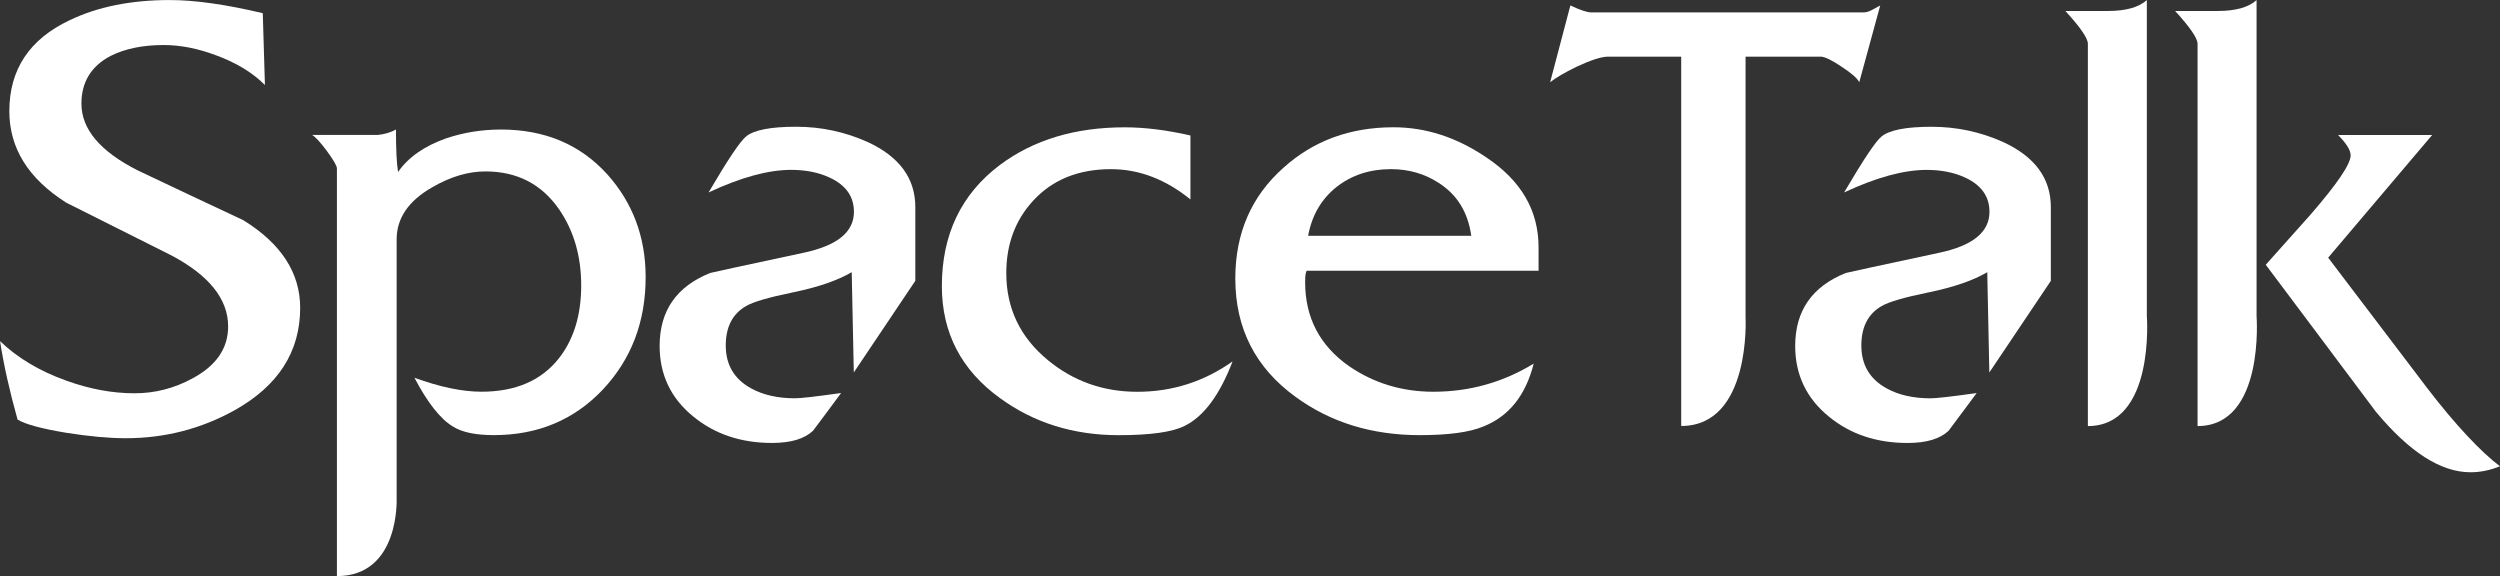 <?xml version="1.0" encoding="UTF-8" standalone="no"?>
<!-- Created with Inkscape (http://www.inkscape.org/) -->

<svg
   version="1.1"
   id="svg1"
   width="119.406"
   height="27.523"
   viewBox="0 0 119.406 27.523"
   xmlns="http://www.w3.org/2000/svg"
   xmlns:svg="http://www.w3.org/2000/svg">
  <rect x="0" y="0" width="119.406" height="27.523" fill="#333333" stroke="none"/>
  <defs
     id="defs1">
    <clipPath
       clipPathUnits="userSpaceOnUse"
       id="clipPath15">
      <path
         d="M 0,3033.008 H 1920 V 0 H 0 Z"
         transform="translate(0,-2.5000001e-5)"
         id="path15" />
    </clipPath>
    <clipPath
       clipPathUnits="userSpaceOnUse"
       id="clipPath180">
      <path
         d="M 0,3033.008 H 1920 V 0 H 0 Z"
         transform="translate(-1814.832,-3001.112)"
         id="path180" />
    </clipPath>
    <clipPath
       clipPathUnits="userSpaceOnUse"
       id="clipPath182">
      <path
         d="M 0,3033.008 H 1920 V 0 H 0 Z"
         transform="translate(-1857.221,-2998.777)"
         id="path182" />
    </clipPath>
    <clipPath
       clipPathUnits="userSpaceOnUse"
       id="clipPath184">
      <path
         d="M 0,3033.008 H 1920 V 0 H 0 Z"
         transform="translate(-1792.473,-2998.308)"
         id="path184" />
    </clipPath>
    <clipPath
       clipPathUnits="userSpaceOnUse"
       id="clipPath186">
      <path
         d="M 0,3033.008 H 1920 V 0 H 0 Z"
         transform="translate(-1801.701,-3001.556)"
         id="path186" />
    </clipPath>
    <clipPath
       clipPathUnits="userSpaceOnUse"
       id="clipPath188">
      <path
         d="M 0,3033.008 H 1920 V 0 H 0 Z"
         transform="translate(-1821.296,-2993.293)"
         id="path188" />
    </clipPath>
    <clipPath
       clipPathUnits="userSpaceOnUse"
       id="clipPath190">
      <path
         d="M 0,3033.008 H 1920 V 0 H 0 Z"
         transform="translate(-1830.615,-2997.75)"
         id="path190" />
    </clipPath>
    <clipPath
       clipPathUnits="userSpaceOnUse"
       id="clipPath192">
      <path
         d="M 0,3033.008 H 1920 V 0 H 0 Z"
         transform="translate(-1846.284,-3004.167)"
         id="path192" />
    </clipPath>
    <clipPath
       clipPathUnits="userSpaceOnUse"
       id="clipPath194">
      <path
         d="M 0,3033.008 H 1920 V 0 H 0 Z"
         transform="translate(-1858.547,-2990.934)"
         id="path194" />
    </clipPath>
    <clipPath
       clipPathUnits="userSpaceOnUse"
       id="clipPath196">
      <path
         d="M 0,3033.008 H 1920 V 0 H 0 Z"
         transform="translate(-1862.476,-2990.934)"
         id="path196" />
    </clipPath>
    <clipPath
       clipPathUnits="userSpaceOnUse"
       id="clipPath198">
      <path
         d="M 0,3033.008 H 1920 V 0 H 0 Z"
         transform="translate(-1870.696,-2992.304)"
         id="path198" />
    </clipPath>
  </defs>
  <g id="layer-MC0" transform="translate(-2378.341,-35.751)">
    <!-- <path -->
    <!--    id="path14" -->
    <!--    d="M 1920,1953.008 H 0 v 1080 h 1920 z" -->
    <!--    style="fill:#000000;fill-opacity:1;fill-rule:nonzero;stroke:none" -->
    <!--    transform="matrix(1.3333333,0,0,-1.3333333,0,4044.0133)" -->
    <!--    clip-path="url(#clipPath15)" /> -->
    <g id="g21551">
      <path
         id="path179"
         d="M 0,0 C -0.806,0.361 -1.655,0.545 -2.555,0.545 -3.467,0.545 -4.063,0.429 -4.347,0.2 -4.562,0.028 -5.012,-0.644 -5.694,-1.809 -4.544,-1.27 -3.556,-1 -2.738,-1 c 0.523,0 0.986,-0.091 1.386,-0.279 0.579,-0.269 0.866,-0.677 0.866,-1.226 0,-0.724 -0.602,-1.213 -1.812,-1.467 -2.187,-0.469 -3.298,-0.707 -3.338,-0.722 -1.207,-0.483 -1.812,-1.355 -1.812,-2.613 0,-1.034 0.402,-1.878 1.206,-2.532 0.767,-0.63 1.707,-0.946 2.823,-0.946 0.67,0 1.158,0.145 1.467,0.437 0.337,0.451 0.676,0.9 1.006,1.352 -0.885,-0.125 -1.435,-0.189 -1.653,-0.189 -0.619,0 -1.141,0.119 -1.572,0.356 -0.606,0.332 -0.908,0.845 -0.908,1.535 0,0.662 0.241,1.134 0.724,1.411 0.244,0.148 0.81,0.315 1.705,0.498 0.893,0.185 1.587,0.426 2.084,0.719 l 0.075,-3.593 2.204,3.283 v 2.641 C 1.713,-1.3 1.139,-0.524 0,0"
         style="fill:#ffffff;fill-opacity:1;fill-rule:nonzero;stroke:none"
         transform="matrix(1.333,0,0,-1.333,2419.775,42.531)"
         clip-path="url(#clipPath180)" />
      <path
         id="path181"
         d="M 0,0 C 0,1.035 -0.574,1.811 -1.713,2.335 -2.518,2.696 -3.37,2.88 -4.271,2.88 -5.18,2.88 -5.779,2.764 -6.063,2.535 -6.278,2.363 -6.722,1.691 -7.408,0.526 c 1.151,0.539 2.138,0.809 2.956,0.809 0.525,0 0.988,-0.091 1.389,-0.279 0.577,-0.269 0.864,-0.677 0.864,-1.226 0,-0.724 -0.601,-1.213 -1.812,-1.467 -2.186,-0.469 -3.296,-0.707 -3.336,-0.722 -1.207,-0.483 -1.813,-1.355 -1.813,-2.613 0,-1.034 0.403,-1.878 1.206,-2.532 0.766,-0.631 1.708,-0.946 2.823,-0.946 0.668,0 1.159,0.145 1.467,0.437 0.337,0.451 0.673,0.9 1.007,1.352 -0.888,-0.125 -1.439,-0.189 -1.655,-0.189 -0.616,0 -1.144,0.119 -1.571,0.356 -0.607,0.332 -0.907,0.845 -0.907,1.535 0,0.662 0.24,1.134 0.722,1.411 0.242,0.148 0.809,0.315 1.707,0.498 0.892,0.185 1.585,0.425 2.083,0.719 L -2.204,-5.924 0,-2.641 Z"
         style="fill:#ffffff;fill-opacity:1;fill-rule:nonzero;stroke:none"
         transform="matrix(1.333,0,0,-1.333,2476.294,45.645)"
         clip-path="url(#clipPath182)" />
      <path
         id="path183"
         d="m 0,0 c -1.256,0.586 -2.517,1.184 -3.782,1.784 -1.346,0.679 -2.02,1.477 -2.02,2.393 0,0.772 0.348,1.341 1.041,1.708 0.524,0.262 1.158,0.392 1.903,0.392 0.604,0 1.23,-0.123 1.885,-0.37 C -0.256,5.643 0.329,5.291 0.773,4.845 L 0.696,7.418 c -1.323,0.314 -2.434,0.471 -3.335,0.471 -1.386,0 -2.584,-0.242 -3.587,-0.724 -1.441,-0.681 -2.159,-1.768 -2.159,-3.259 0,-1.323 0.68,-2.414 2.037,-3.276 1.252,-0.63 2.508,-1.256 3.761,-1.886 1.358,-0.717 2.042,-1.57 2.042,-2.549 0,-0.788 -0.428,-1.408 -1.278,-1.863 -0.655,-0.357 -1.347,-0.533 -2.075,-0.533 -0.797,0 -1.614,0.152 -2.45,0.454 -0.954,0.341 -1.742,0.813 -2.369,1.414 0.129,-0.838 0.337,-1.777 0.627,-2.81 0.285,-0.172 0.866,-0.327 1.742,-0.473 0.821,-0.13 1.532,-0.195 2.135,-0.195 1.397,0 2.697,0.334 3.898,1.001 1.566,0.876 2.351,2.099 2.351,3.669 C 2.036,-1.885 1.356,-0.84 0,0"
         style="fill:#ffffff;fill-opacity:1;fill-rule:nonzero;stroke:none"
         transform="matrix(1.333,0,0,-1.333,2389.964,46.269)"
         clip-path="url(#clipPath184)" />
      <path
         id="path185"
         d="M 0,0 C -0.679,0 -1.333,-0.104 -1.96,-0.314 -2.746,-0.592 -3.322,-0.995 -3.687,-1.521 -3.738,-1.217 -3.762,-0.712 -3.762,0 -3.948,-0.104 -4.166,-0.168 -4.413,-0.193 h -2.356 c 0.119,-0.067 0.299,-0.262 0.536,-0.581 0.234,-0.321 0.355,-0.528 0.355,-0.618 v -14.609 c 2.259,0 2.14,2.775 2.14,2.775 v 9.289 c 0,0.76 0.426,1.383 1.274,1.867 0.655,0.381 1.289,0.569 1.905,0.569 1.138,0 2.02,-0.455 2.648,-1.366 0.524,-0.769 0.786,-1.674 0.786,-2.718 0,-1.054 -0.262,-1.919 -0.786,-2.596 -0.63,-0.809 -1.558,-1.213 -2.79,-1.213 -0.684,0 -1.481,0.167 -2.399,0.5 0.469,-0.894 0.928,-1.474 1.375,-1.745 0.325,-0.208 0.817,-0.31 1.47,-0.31 1.57,0 2.871,0.542 3.898,1.625 1.025,1.086 1.541,2.428 1.541,4.036 0,1.436 -0.461,2.663 -1.375,3.684 C 2.84,-0.536 1.573,0 0,0"
         style="fill:#ffffff;fill-opacity:1;fill-rule:nonzero;stroke:none"
         transform="matrix(1.333,0,0,-1.333,2402.268,41.938)"
         clip-path="url(#clipPath186)" />
      <path
         id="path187"
         d="m 0,0 c -0.998,0.819 -1.494,1.862 -1.494,3.12 0,1.028 0.318,1.895 0.961,2.594 0.692,0.755 1.626,1.132 2.79,1.132 1.005,0 1.957,-0.362 2.847,-1.085 V 8.053 C 4.252,8.247 3.467,8.345 2.748,8.345 c -1.775,0 -3.266,-0.449 -4.47,-1.348 -1.386,-1.044 -2.08,-2.491 -2.08,-4.342 0,-1.671 0.694,-3.007 2.08,-4.011 1.215,-0.886 2.633,-1.33 4.256,-1.33 1.135,0 1.924,0.112 2.356,0.33 0.692,0.337 1.263,1.11 1.724,2.313 C 5.591,-0.767 4.456,-1.131 3.198,-1.131 1.98,-1.131 0.913,-0.752 0,0"
         style="fill:#ffffff;fill-opacity:1;fill-rule:nonzero;stroke:none"
         transform="matrix(1.333,0,0,-1.333,2428.395,52.956)"
         clip-path="url(#clipPath188)" />
      <path
         id="path189"
         d="M 0,0 C 0.134,0.73 0.47,1.311 1.011,1.744 1.555,2.174 2.207,2.389 2.965,2.389 3.603,2.389 4.171,2.225 4.672,1.9 5.334,1.482 5.728,0.849 5.846,0 Z m 6.377,2.815 c -1.06,0.717 -2.165,1.074 -3.315,1.074 -1.559,0 -2.87,-0.482 -3.941,-1.446 -1.15,-1.018 -1.73,-2.341 -1.73,-3.972 0,-1.788 0.721,-3.199 2.161,-4.243 1.252,-0.915 2.735,-1.37 4.451,-1.37 1.017,0 1.778,0.101 2.275,0.31 0.915,0.363 1.516,1.113 1.805,2.253 -1.099,-0.671 -2.299,-1.008 -3.595,-1.008 -1.124,0 -2.132,0.307 -3.021,0.916 -1.052,0.737 -1.574,1.742 -1.574,3.011 0,0.235 0.02,0.369 0.062,0.409 h 8.302 v 0.84 c 0,1.317 -0.624,2.391 -1.88,3.226"
         style="fill:#ffffff;fill-opacity:1;fill-rule:nonzero;stroke:none"
         transform="matrix(1.333,0,0,-1.333,2440.82,47.014)"
         clip-path="url(#clipPath190)" />
      <path
         id="path191"
         d="m 0,0 h 2.715 c 0.146,-0.014 0.392,-0.134 0.737,-0.368 0.351,-0.23 0.557,-0.414 0.622,-0.548 l 0.751,2.75 C 4.73,1.786 4.633,1.729 4.53,1.673 4.424,1.616 4.325,1.586 4.237,1.586 h -9.771 c -0.144,0 -0.389,0.082 -0.743,0.248 l -0.725,-2.75 c 0.208,0.163 0.522,0.346 0.939,0.551 C -5.541,-0.121 -5.163,0 -4.93,0 h 2.624 V -13.233 C 0.21,-13.233 0,-9.33 0,-9.33 Z"
         style="fill:#ffffff;fill-opacity:1;fill-rule:nonzero;stroke:none"
         transform="matrix(1.333,0,0,-1.333,2461.713,38.457)"
         clip-path="url(#clipPath192)" />
      <path
         id="path193"
         d="m 0,0 v 13.698 c 0,0.197 -0.267,0.587 -0.806,1.175 h 1.528 c 0.638,0 1.102,0.131 1.391,0.39 V 3.941 C 2.113,3.941 2.416,0 0,0"
         style="fill:#ffffff;fill-opacity:1;fill-rule:nonzero;stroke:none"
         transform="matrix(1.333,0,0,-1.333,2478.063,56.101)"
         clip-path="url(#clipPath194)" />
      <path
         id="path195"
         d="m 0,0 v 13.698 c 0,0.197 -0.267,0.587 -0.804,1.175 h 1.529 c 0.64,0 1.103,0.131 1.389,0.39 V 3.941 C 2.114,3.941 2.417,0 0,0"
         style="fill:#ffffff;fill-opacity:1;fill-rule:nonzero;stroke:none"
         transform="matrix(1.333,0,0,-1.333,2483.302,56.101)"
         clip-path="url(#clipPath196)" />
      <path
         id="path197"
         d="M 0,0 -3.542,4.664 0.185,9.06 H -3.188 C -2.887,8.756 -2.736,8.514 -2.736,8.33 -2.736,8.02 -3.214,7.314 -4.168,6.213 -4.704,5.612 -5.24,5.01 -5.778,4.41 c 0.957,-1.283 2.985,-3.974 3.939,-5.258 1.205,-1.453 2.334,-2.177 3.396,-2.177 0.352,0 0.706,0.072 1.058,0.215 C 1.96,-2.325 1.007,-1.32 0,0"
         style="fill:#ffffff;fill-opacity:1;fill-rule:nonzero;stroke:none"
         transform="matrix(1.333,0,0,-1.333,2494.261,54.275)"
         clip-path="url(#clipPath198)" />
    </g>
  </g>
</svg>

